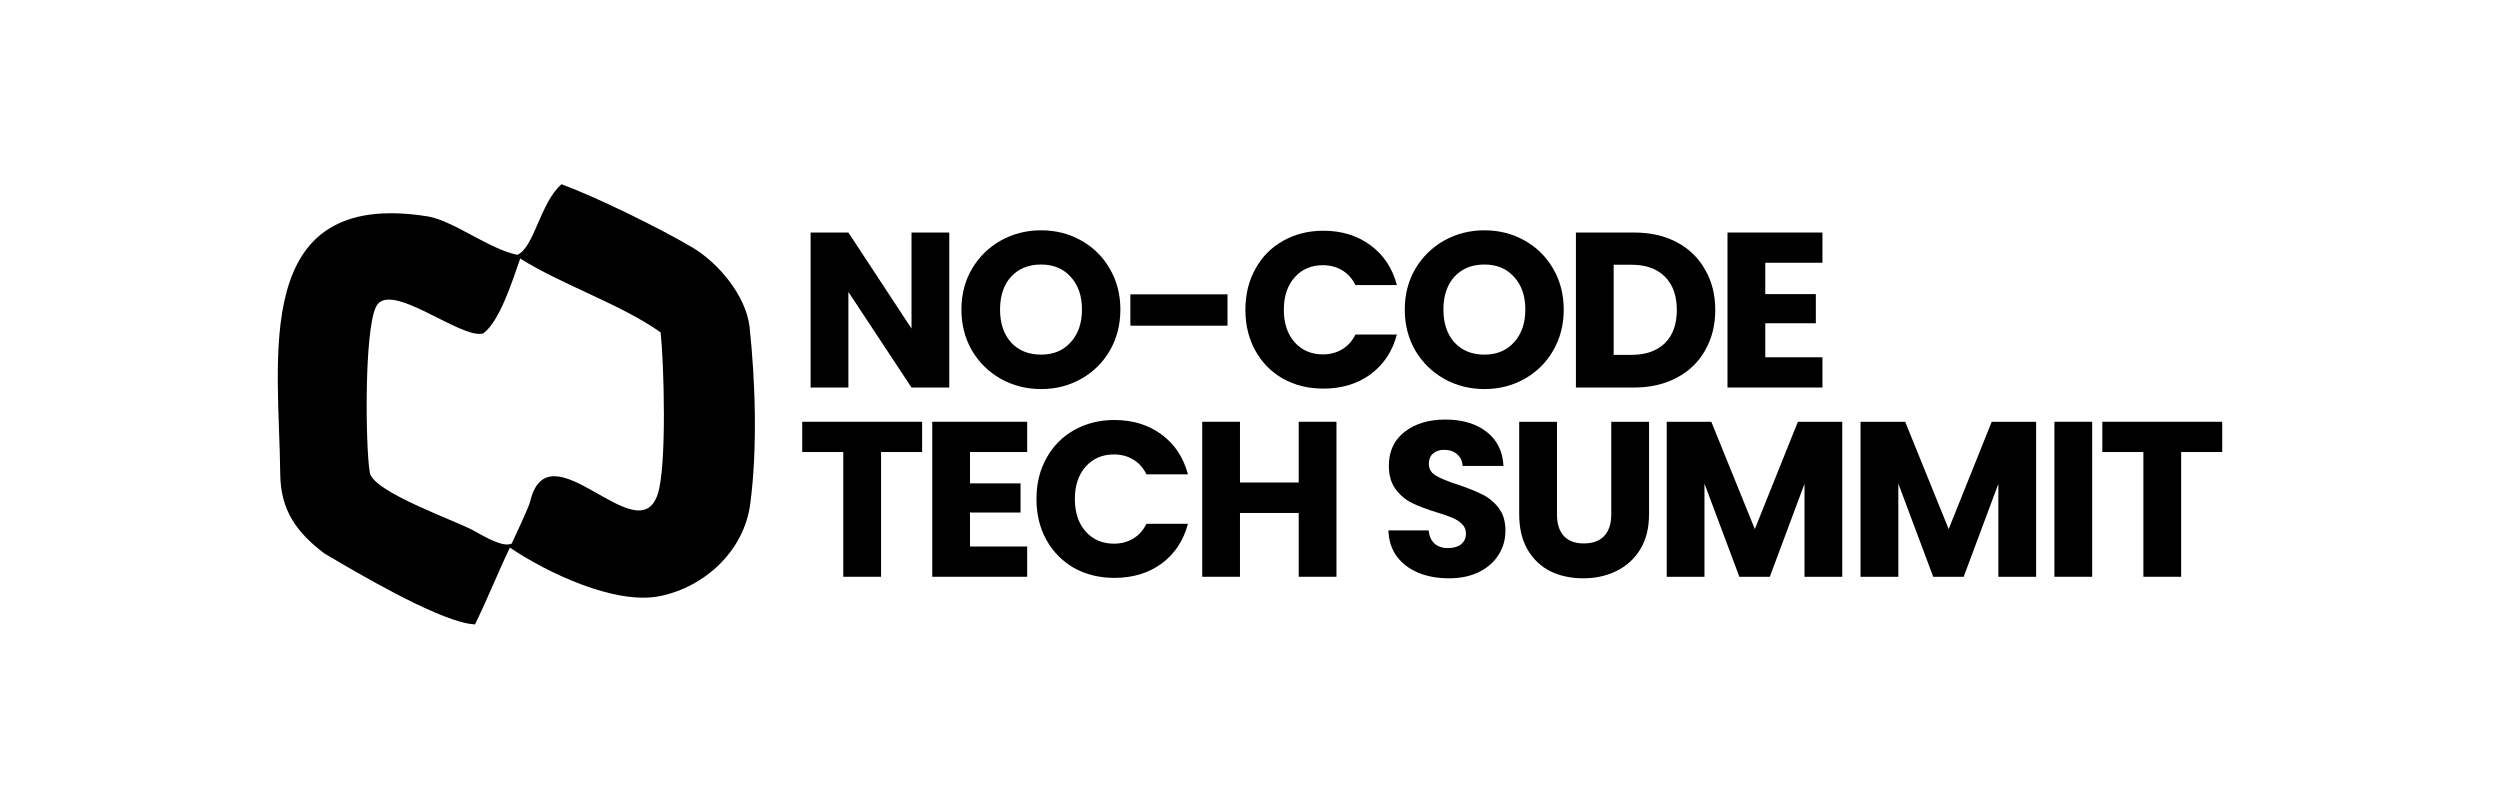 <svg width="99" height="32" viewBox="0 0 99 32" fill="none" xmlns="http://www.w3.org/2000/svg">
<path d="M22.235 7.295C23.64 7.814 26.118 9.031 27.418 9.798C28.428 10.395 29.535 11.692 29.683 12.941C29.916 15.144 29.998 17.776 29.709 19.958C29.463 21.816 27.916 23.236 26.15 23.603C24.353 23.977 21.623 22.653 20.192 21.686C19.729 22.648 19.314 23.694 18.811 24.727C18.713 24.721 18.616 24.708 18.52 24.69C17.098 24.421 14.16 22.695 12.843 21.915C11.759 21.093 11.11 20.219 11.097 18.766C11.059 14.222 9.874 7.448 16.931 8.568C17.936 8.728 19.385 9.874 20.486 10.091C21.158 9.802 21.392 8.027 22.235 7.295ZM20.265 21.524C20.4 21.217 20.933 20.114 20.993 19.862C21.723 16.816 25.243 21.895 26.037 19.595C26.416 18.498 26.292 14.363 26.161 13.162C24.599 12.052 22.253 11.28 20.6 10.237C20.313 11.051 19.81 12.702 19.137 13.204C18.267 13.462 15.417 11.059 14.889 12.149C14.419 13.12 14.472 17.675 14.643 18.713C14.772 19.492 18.096 20.634 18.771 21.021C19.226 21.277 19.881 21.651 20.214 21.543C20.232 21.537 20.248 21.531 20.265 21.524Z" fill="black"/>
<path d="M88 16.702V17.9H86.374V22.84H84.878V17.9H83.252V16.702H88Z" fill="black"/>
<path d="M82.85 16.702V22.84H81.355V16.702H82.85Z" fill="black"/>
<path d="M80.63 16.702V22.84H79.135V19.159L77.762 22.84H76.555L75.174 19.15V22.84H73.678V16.702H75.445L77.167 20.952L78.872 16.702H80.63Z" fill="black"/>
<path d="M72.953 16.702V22.84H71.458V19.159L70.085 22.84H68.879L67.497 19.15V22.84H66.002V16.702H67.768L69.491 20.952L71.196 16.702H72.953Z" fill="black"/>
<path d="M61.656 16.702V20.375C61.656 20.742 61.746 21.024 61.926 21.223C62.107 21.421 62.373 21.52 62.722 21.52C63.072 21.52 63.34 21.421 63.527 21.223C63.713 21.024 63.806 20.742 63.806 20.375V16.702H65.302V20.366C65.302 20.914 65.185 21.377 64.952 21.756C64.719 22.135 64.404 22.421 64.007 22.613C63.617 22.805 63.18 22.901 62.696 22.901C62.212 22.901 61.778 22.808 61.393 22.622C61.014 22.429 60.714 22.144 60.492 21.765C60.271 21.38 60.16 20.914 60.16 20.366V16.702H61.656Z" fill="black"/>
<path d="M57.378 22.901C56.929 22.901 56.527 22.829 56.171 22.683C55.816 22.537 55.53 22.322 55.314 22.036C55.105 21.75 54.994 21.406 54.982 21.004H56.573C56.597 21.232 56.675 21.406 56.809 21.529C56.944 21.645 57.118 21.704 57.334 21.704C57.556 21.704 57.73 21.654 57.859 21.555C57.987 21.45 58.051 21.307 58.051 21.127C58.051 20.975 57.999 20.85 57.894 20.75C57.795 20.651 57.669 20.57 57.518 20.506C57.372 20.442 57.162 20.369 56.888 20.287C56.492 20.165 56.168 20.042 55.918 19.92C55.667 19.797 55.451 19.617 55.271 19.378C55.09 19.139 54.999 18.827 54.999 18.442C54.999 17.871 55.206 17.425 55.62 17.104C56.034 16.778 56.573 16.615 57.238 16.615C57.914 16.615 58.459 16.778 58.873 17.104C59.287 17.425 59.508 17.874 59.538 18.451H57.92C57.908 18.253 57.835 18.098 57.701 17.988C57.567 17.871 57.395 17.813 57.185 17.813C57.005 17.813 56.859 17.862 56.748 17.961C56.638 18.055 56.582 18.192 56.582 18.372C56.582 18.57 56.675 18.725 56.862 18.836C57.048 18.946 57.34 19.066 57.736 19.194C58.133 19.328 58.453 19.456 58.698 19.579C58.949 19.701 59.164 19.879 59.345 20.112C59.526 20.345 59.616 20.646 59.616 21.013C59.616 21.363 59.526 21.68 59.345 21.966C59.17 22.252 58.914 22.479 58.576 22.648C58.238 22.817 57.838 22.901 57.378 22.901Z" fill="black"/>
<path d="M52.924 16.702V22.84H51.429V20.313H49.103V22.84H47.608V16.702H49.103V19.107H51.429V16.702H52.924Z" fill="black"/>
<path d="M41.044 19.762C41.044 19.156 41.175 18.617 41.437 18.145C41.7 17.667 42.064 17.297 42.53 17.034C43.002 16.766 43.536 16.632 44.13 16.632C44.859 16.632 45.483 16.825 46.002 17.209C46.52 17.594 46.867 18.119 47.042 18.783H45.398C45.276 18.527 45.101 18.331 44.874 18.197C44.652 18.063 44.398 17.996 44.113 17.996C43.652 17.996 43.279 18.157 42.994 18.477C42.708 18.798 42.565 19.226 42.565 19.762C42.565 20.299 42.708 20.727 42.994 21.048C43.279 21.368 43.652 21.529 44.113 21.529C44.398 21.529 44.652 21.462 44.874 21.328C45.101 21.194 45.276 20.998 45.398 20.742H47.042C46.867 21.406 46.52 21.931 46.002 22.316C45.483 22.695 44.859 22.884 44.13 22.884C43.536 22.884 43.002 22.753 42.53 22.491C42.064 22.222 41.7 21.852 41.437 21.38C41.175 20.908 41.044 20.369 41.044 19.762Z" fill="black"/>
<path d="M38.412 17.9V19.142H40.414V20.296H38.412V21.642H40.676V22.84H36.917V16.702H40.676V17.9H38.412Z" fill="black"/>
<path d="M36.516 16.702V17.9H34.89V22.84H33.394V17.9H31.768V16.702H36.516Z" fill="black"/>
<path d="M69.905 10.405V11.647H71.907V12.801H69.905V14.148H72.169V15.346H68.409V9.208H72.169V10.405H69.905Z" fill="black"/>
<path d="M64.706 9.208C65.353 9.208 65.918 9.336 66.402 9.592C66.886 9.849 67.259 10.21 67.521 10.677C67.79 11.137 67.924 11.67 67.924 12.277C67.924 12.877 67.79 13.41 67.521 13.877C67.259 14.343 66.883 14.704 66.393 14.961C65.91 15.217 65.347 15.346 64.706 15.346H62.406V9.208H64.706ZM64.61 14.052C65.175 14.052 65.615 13.897 65.93 13.588C66.245 13.279 66.402 12.842 66.402 12.277C66.402 11.711 66.245 11.271 65.93 10.956C65.615 10.642 65.175 10.484 64.61 10.484H63.901V14.052H64.61Z" fill="black"/>
<path d="M58.785 15.407C58.208 15.407 57.678 15.273 57.194 15.005C56.716 14.736 56.334 14.364 56.048 13.886C55.769 13.402 55.629 12.86 55.629 12.259C55.629 11.659 55.769 11.12 56.048 10.642C56.334 10.164 56.716 9.79 57.194 9.522C57.678 9.254 58.208 9.12 58.785 9.12C59.362 9.12 59.89 9.254 60.368 9.522C60.852 9.79 61.231 10.164 61.505 10.642C61.784 11.12 61.924 11.659 61.924 12.259C61.924 12.86 61.784 13.402 61.505 13.886C61.225 14.364 60.846 14.736 60.368 15.005C59.89 15.273 59.362 15.407 58.785 15.407ZM58.785 14.043C59.275 14.043 59.666 13.88 59.957 13.553C60.254 13.227 60.403 12.795 60.403 12.259C60.403 11.717 60.254 11.286 59.957 10.965C59.666 10.639 59.275 10.475 58.785 10.475C58.29 10.475 57.893 10.636 57.596 10.956C57.305 11.277 57.159 11.711 57.159 12.259C57.159 12.801 57.305 13.236 57.596 13.562C57.893 13.883 58.29 14.043 58.785 14.043Z" fill="black"/>
<path d="M49.318 12.268C49.318 11.662 49.449 11.122 49.712 10.65C49.974 10.172 50.338 9.802 50.805 9.54C51.277 9.272 51.81 9.137 52.405 9.137C53.133 9.137 53.757 9.33 54.276 9.715C54.795 10.099 55.142 10.624 55.316 11.288H53.673C53.55 11.032 53.375 10.837 53.148 10.703C52.926 10.569 52.673 10.502 52.387 10.502C51.927 10.502 51.554 10.662 51.268 10.982C50.983 11.303 50.84 11.731 50.84 12.268C50.84 12.804 50.983 13.232 51.268 13.553C51.554 13.874 51.927 14.034 52.387 14.034C52.673 14.034 52.926 13.967 53.148 13.833C53.375 13.699 53.55 13.504 53.673 13.247H55.316C55.142 13.912 54.795 14.436 54.276 14.821C53.757 15.2 53.133 15.389 52.405 15.389C51.81 15.389 51.277 15.258 50.805 14.996C50.338 14.728 49.974 14.357 49.712 13.885C49.449 13.413 49.318 12.874 49.318 12.268Z" fill="black"/>
<path d="M48.609 11.656V12.897H44.762V11.656H48.609Z" fill="black"/>
<path d="M41.228 15.407C40.651 15.407 40.121 15.273 39.637 15.005C39.159 14.736 38.777 14.364 38.492 13.886C38.212 13.402 38.072 12.86 38.072 12.259C38.072 11.659 38.212 11.12 38.492 10.642C38.777 10.164 39.159 9.79 39.637 9.522C40.121 9.254 40.651 9.12 41.228 9.12C41.806 9.12 42.333 9.254 42.811 9.522C43.295 9.79 43.674 10.164 43.948 10.642C44.227 11.12 44.367 11.659 44.367 12.259C44.367 12.86 44.227 13.402 43.948 13.886C43.668 14.364 43.289 14.736 42.811 15.005C42.333 15.273 41.806 15.407 41.228 15.407ZM41.228 14.043C41.718 14.043 42.109 13.88 42.4 13.553C42.697 13.227 42.846 12.795 42.846 12.259C42.846 11.717 42.697 11.286 42.4 10.965C42.109 10.639 41.718 10.475 41.228 10.475C40.733 10.475 40.337 10.636 40.039 10.956C39.748 11.277 39.602 11.711 39.602 12.259C39.602 12.801 39.748 13.236 40.039 13.562C40.337 13.883 40.733 14.043 41.228 14.043Z" fill="black"/>
<path d="M37.591 15.346H36.096L33.596 11.56V15.346H32.1V9.208H33.596L36.096 13.011V9.208H37.591V15.346Z" fill="black"/>
</svg>
